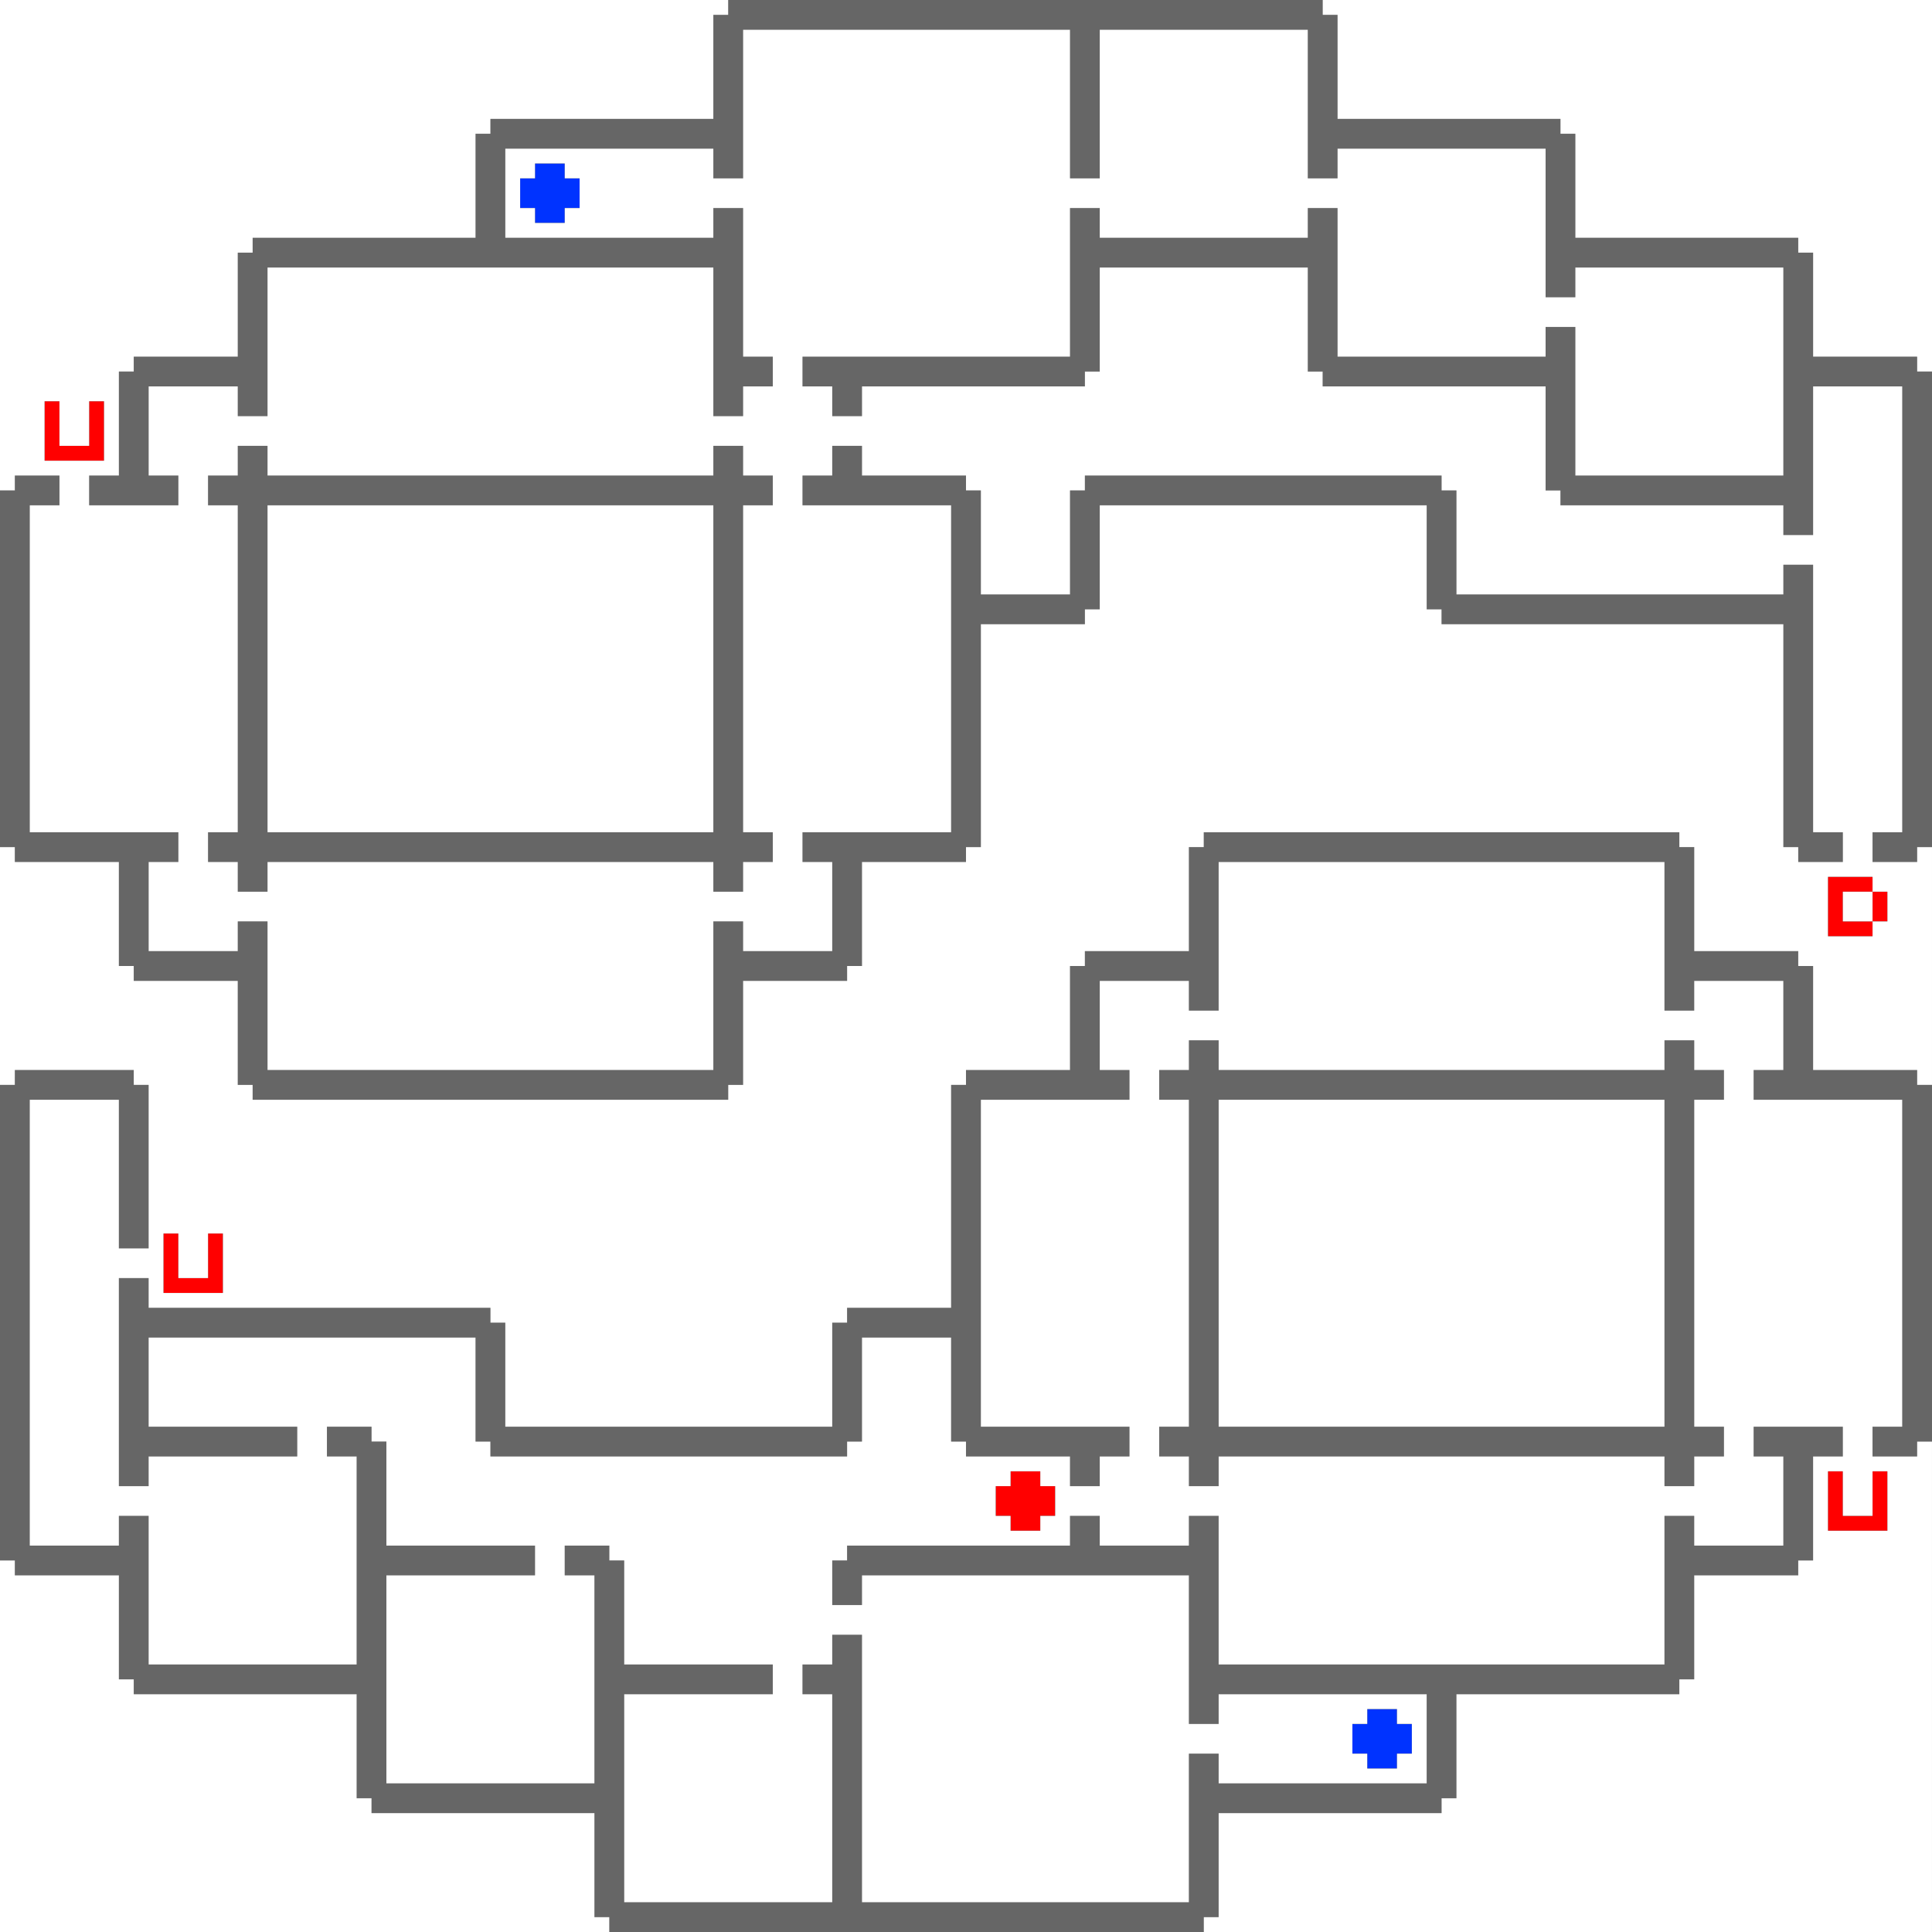 <svg xmlns="http://www.w3.org/2000/svg" viewBox="0 0 130 130"><rect x="0" y="0" width="130" height="130" fill="#333333" stroke="none"/><g id="yelsarem09" fill-rule="evenodd"><path fill="#0033ff" fill-opacity="1" class="c0" d="M36,11h2v1h1v2h-1v1h-2v-1h-1v-2h1zM92,115h2v1h1v2h-1v1h-2v-1h-1v-2h1z" /><path fill="#666666" fill-opacity="1" class="c1" d="M49,0h40v1h1v7h15v1h1v7h15v1h1v7h7v1h1v32h-1v1h-3v-2h2v-30h-6v10h-2v-2h-15v-1h-1v-7h-15v-1h-1v-7h-14v7h-1v1h-15v2h-2v-2h-2v-2h18v-10h2v2h14v-2h2v10h14v-2h2v10h14v-14h-14v2h-2v-10h-14v2h-2v-10h-14v10h-2v-10h-22v10h-2v-2h-14v6h14v-2h2v10h2v2h-2v2h-2v-10h-30v10h-2v-2h-6v6h2v2h-6v-2h2v-7h1v-1h7v-7h1v-1h15v-7h1v-1h15v-7h1zM16,30h2v2h30v-2h2v2h2v2h-2v22h2v2h-2v2h-2v-2h-30v2h-2v-2h-2v-2h2v-22h-2v-2h2zM56,30h2v2h7v1h1v7h6v-7h1v-1h24v1h1v7h22v-2h2v18h2v2h-3v-1h-1v-15h-23v-1h-1v-7h-22v7h-1v1h-7v15h-1v1h-7v7h-1v1h-7v7h-1v1h-32v-1h-1v-7h-7v-1h-1v-7h-7v-1h-1v-24h1v-1h3v2h-2v22h10v2h-2v6h6v-2h2v10h30v-10h2v2h6v-6h-2v-2h10v-22h-10v-2h2zM18,56h30v-22h-30zM81,56h32v1h1v7h7v1h1v7h7v1h1v24h-1v1h-3v-2h2v-22h-10v-2h2v-6h-6v2h-2v-10h-30v10h-2v-2h-6v6h2v2h-10v22h10v2h-2v2h-2v-2h-7v-1h-1v-7h-6v7h-1v1h-24v-1h-1v-7h-22v6h10v2h-10v2h-2v-14h2v2h23v1h1v7h22v-7h1v-1h7v-15h1v-1h7v-7h1v-1h7v-7h1zM80,70h2v2h30v-2h2v2h2v2h-2v22h2v2h-2v2h-2v-2h-30v2h-2v-2h-2v-2h2v-22h-2v-2h2zM1,72h8v1h1v11h-2v-10h-6v30h6v-2h2v10h14v-14h-2v-2h3v1h1v7h10v2h-10v14h14v-14h-2v-2h3v1h1v7h10v2h-10v14h14v-14h-2v-2h2v-2h2v18h22v-10h2v2h14v-6h-14v2h-2v-10h-22v2h-2v-3h1v-1h15v-2h2v2h6v-2h2v10h30v-10h2v2h6v-6h-2v-2h6v2h-2v7h-1v1h-7v7h-1v1h-15v7h-1v1h-15v7h-1v1h-40v-1h-1v-7h-15v-1h-1v-7h-15v-1h-1v-7h-7v-1h-1v-32h1zM82,96h30v-22h-30z" /><path fill="#ff0000" fill-opacity="1" class="c2" d="M3,27h1v3h2v-3h1v4h-4zM123,59h3v1h1v2h-1v1h-3zM124,62h2v-2h-2zM11,83h1v3h2v-3h1v4h-4zM68,99h2v1h1v2h-1v1h-2v-1h-1v-2h1zM123,99h1v3h2v-3h1v4h-4z" /><path fill="#ffffff" fill-opacity="1" class="c3" d="M0,0h49v1h-1v7h-15v1h-1v7h-15v1h-1v7h-7v1h-1v7h-2v2h6v-2h-2v-6h6v2h2v-10h30v10h2v-2h2v-2h-2v-10h-2v2h-14v-6h14v2h2v-10h22v10h2v-10h14v10h2v-2h14v10h2v-2h14v14h-14v-10h-2v2h-14v-10h-2v2h-14v-2h-2v10h-18v2h2v2h2v-2h15v-1h1v-7h14v7h1v1h15v7h1v1h15v2h2v-10h6v30h-2v2h3v-1h1v16h-1v-1h-7v-7h-1v-1h-7v-7h-1v-1h-32v1h-1v7h-7v1h-1v7h-7v1h-1v15h-7v1h-1v7h-22v-7h-1v-1h-23v-2h-2v14h2v-2h10v-2h-10v-6h22v7h1v1h24v-1h1v-7h6v7h1v1h7v2h2v-2h2v-2h-10v-22h10v-2h-2v-6h6v2h2v-10h30v10h2v-2h6v6h-2v2h10v22h-2v2h3v-1h1v33h-49v-1h1v-7h15v-1h1v-7h15v-1h1v-7h7v-1h1v-7h2v-2h-6v2h2v6h-6v-2h-2v10h-30v-10h-2v2h-6v-2h-2v2h-15v1h-1v3h2v-2h22v10h2v-2h14v6h-14v-2h-2v10h-22v-18h-2v2h-2v2h2v14h-14v-14h10v-2h-10v-7h-1v-1h-3v2h2v14h-14v-14h10v-2h-10v-7h-1v-1h-3v2h2v14h-14v-10h-2v2h-6v-30h6v10h2v-11h-1v-1h-8v1h-1v-16h1v1h7v7h1v1h7v7h1v1h32v-1h1v-7h7v-1h1v-7h7v-1h1v-15h7v-1h1v-7h22v7h1v1h23v15h1v1h3v-2h-2v-18h-2v2h-22v-7h-1v-1h-24v1h-1v7h-6v-7h-1v-1h-7v-2h-2v2h-2v2h10v22h-10v2h2v6h-6v-2h-2v10h-30v-10h-2v2h-6v-6h2v-2h-10v-22h2v-2h-3v1h-1zM89,0h41v25h-1v-1h-7v-7h-1v-1h-15v-7h-1v-1h-15v-7h-1zM35,14h1v1h2v-1h1v-2h-1v-1h-2v1h-1zM3,31h4v-4h-1v3h-2v-3h-1zM14,34h2v22h-2v2h2v2h2v-2h30v2h2v-2h2v-2h-2v-22h2v-2h-2v-2h-2v2h-30v-2h-2v2h-2zM18,34h30v22h-30zM124,60h2v-1h-3v4h3v-1h-2zM126,62h1v-2h-1zM78,74h2v22h-2v2h2v2h2v-2h30v2h2v-2h2v-2h-2v-22h2v-2h-2v-2h-2v2h-30v-2h-2v2h-2zM82,74h30v22h-30zM11,87h4v-4h-1v3h-2v-3h-1zM67,102h1v1h2v-1h1v-2h-1v-1h-2v1h-1zM123,103h4v-4h-1v3h-2v-3h-1zM0,105h1v1h7v7h1v1h15v7h1v1h15v7h1v1h-41zM91,118h1v1h2v-1h1v-2h-1v-1h-2v1h-1z" /></g></svg>